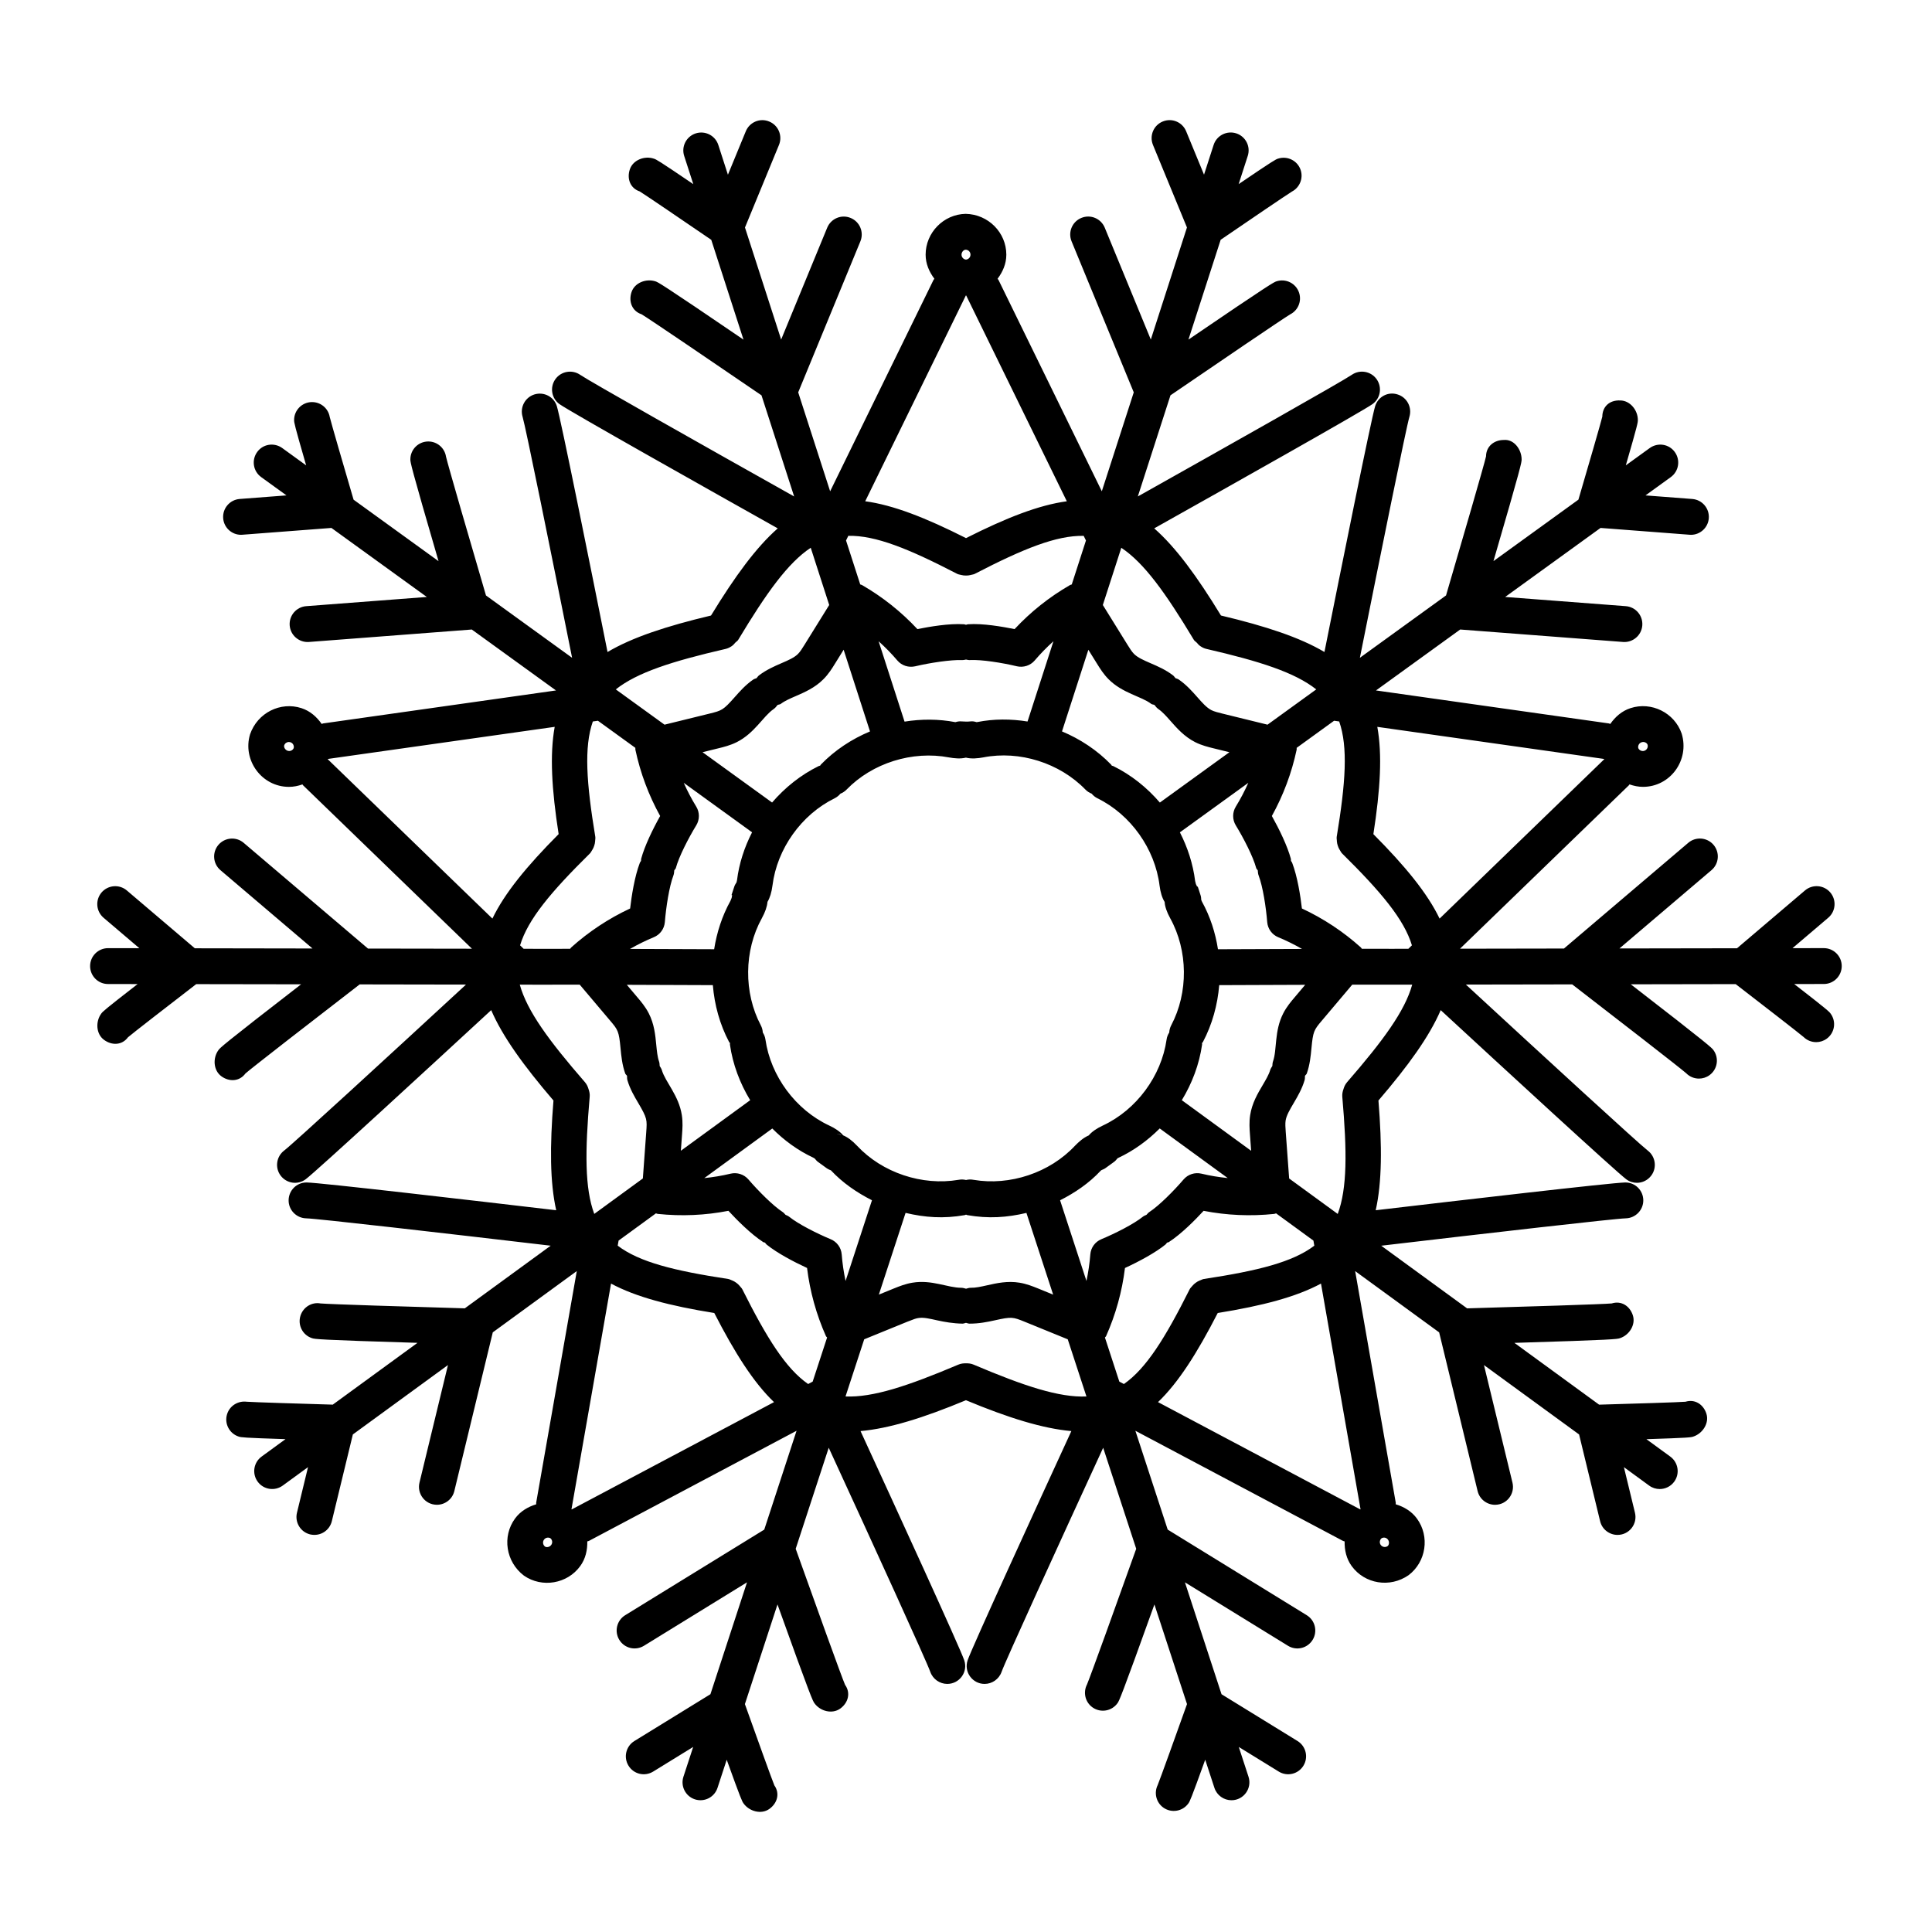 <?xml version="1.0" encoding="UTF-8"?>
<!-- Uploaded to: ICON Repo, www.svgrepo.com, Generator: ICON Repo Mixer Tools -->
<svg fill="#000000" width="800px" height="800px" version="1.1" viewBox="144 144 512 512" xmlns="http://www.w3.org/2000/svg">
 <path d="m573.17 395.35 24.395-20.754c2-1.699 2.242-4.695 0.543-6.703-1.699-1.988-4.703-2.246-6.699-0.539l-32.941 28.016-27.551 0.047 44.75-43.305c0.074-0.07 0.098-0.168 0.168-0.242 1.141 0.398 2.336 0.652 3.57 0.652 7.242 0 12.398-7.074 10.254-14.121-1.914-5.523-8.012-8.551-13.559-6.738-2.305 0.746-4.055 2.32-5.359 4.188-0.141-0.035-0.254-0.121-0.398-0.141l-61.691-8.738 22.316-16.148 43.156 3.301c2.578 0.199 4.898-1.73 5.102-4.383 0.199-2.617-1.758-4.902-4.379-5.106l-31.961-2.438 25.277-18.293 23.586 1.805c0.121 0.02 0.246 0.02 0.367 0.02 2.461 0 4.543-1.895 4.734-4.391 0.199-2.617-1.758-4.902-4.379-5.106l-12.395-0.949 6.707-4.852c2.125-1.539 2.598-4.512 1.059-6.637-1.535-2.144-4.504-2.598-6.637-1.066l-6.348 4.594c3.141-10.824 3.188-11.34 3.191-11.984 0.023-2.617-2.043-5.199-4.668-5.219-2.875-0.129-4.727 1.66-4.75 4.289-0.301 1.336-3.894 13.691-6.332 22l-22.516 16.293c7.43-25.453 7.461-26.195 7.465-26.934 0.008-2.637-2.019-5.441-4.719-5.172-2.613 0-4.695 1.719-4.711 4.336-0.41 1.93-6.394 22.512-10.602 36.863l-22.832 16.523c5.547-27.77 12.301-61.121 13.125-63.859 0.758-2.508-0.648-5.172-3.152-5.934-2.512-0.816-5.148 0.602-5.926 3.109-1.035 3.328-9.164 43.77-13.438 65.152-6.523-3.867-15.539-6.844-27.422-9.672-6.367-10.434-11.988-18.086-17.688-23.094 19.02-10.672 54.973-30.902 57.824-32.914 2.137-1.512 2.633-4.457 1.129-6.602-1.512-2.137-4.469-2.656-6.617-1.16-2.352 1.625-31.98 18.359-56.68 32.219l8.652-26.805c12.176-8.324 29.594-20.168 31.711-21.445 2.078-1.039 3.129-3.473 2.371-5.746-0.828-2.481-3.492-3.832-6.012-3.008-0.672 0.227-1.387 0.492-23.309 15.434l8.539-26.449c7.012-4.797 17.402-11.863 18.906-12.789 2.027-1.066 3.039-3.481 2.289-5.719-0.836-2.488-3.523-3.805-6.019-2.988-0.605 0.203-1.082 0.406-10.41 6.742l2.414-7.477c0.809-2.496-0.562-5.172-3.059-5.977-2.5-0.797-5.176 0.566-5.984 3.062l-2.547 7.887-4.738-11.504c-1.004-2.434-3.769-3.594-6.207-2.582-2.426 0.992-3.582 3.769-2.586 6.199l9.008 21.883-9.578 29.699-12.207-29.648c-1.004-2.434-3.773-3.594-6.207-2.582-2.426 0.992-3.582 3.769-2.586 6.199l16.48 40.023-8.465 26.219-27.367-55.977c-0.066-0.133-0.184-0.215-0.262-0.34 1.367-1.816 2.324-3.961 2.324-6.383 0-5.848-4.758-10.703-10.785-10.824-5.848 0.121-10.602 4.977-10.602 10.824 0 2.422 0.957 4.57 2.328 6.387-0.074 0.125-0.191 0.203-0.258 0.336l-27.375 55.98-8.465-26.219 16.48-40.02c0.996-2.434-0.156-5.207-2.586-6.199-2.422-1.012-5.203 0.148-6.207 2.582l-12.207 29.641-9.586-29.691 9.012-21.883c0.996-2.422-0.156-5.207-2.586-6.199-2.426-1.02-5.203 0.148-6.207 2.582l-4.738 11.512-2.547-7.891c-0.809-2.496-3.473-3.863-5.984-3.062-2.496 0.809-3.867 3.481-3.059 5.977l2.414 7.473c-9.324-6.332-9.797-6.535-10.406-6.738-2.484-0.863-5.578 0.324-6.41 2.812-0.836 2.488 0.113 5.012 2.598 5.848 1.176 0.699 11.832 7.945 18.98 12.836l8.539 26.449c-21.922-14.945-22.637-15.211-23.309-15.438-2.516-0.816-5.543 0.363-6.367 2.852-0.832 2.496 0.156 5.031 2.648 5.859 1.711 0.988 19.449 13.047 31.801 21.488l8.652 26.801c-24.695-13.859-54.328-30.59-56.676-32.219-2.148-1.496-5.113-0.977-6.617 1.16-1.504 2.144-1.008 5.086 1.129 6.602 2.852 2.016 38.801 22.242 57.816 32.914-5.699 5.008-11.316 12.66-17.68 23.094-11.887 2.828-20.902 5.805-27.426 9.672-4.269-21.387-12.395-61.828-13.434-65.152-0.773-2.508-3.434-3.871-5.922-3.117-2.5 0.77-3.914 3.426-3.156 5.934 0.82 2.734 7.574 36.09 13.121 63.867l-22.824-16.52c-4.152-14.16-10.031-34.375-10.59-36.781-0.348-2.285-2.32-4.027-4.695-4.027h-0.047c-2.629 0.027-4.734 2.172-4.707 4.801 0.008 0.703 0.039 1.465 7.469 26.918l-22.516-16.293c-2.391-8.148-5.898-20.199-6.32-21.922-0.379-2.246-2.336-3.945-4.684-3.945h-0.043c-2.621 0.02-4.734 2.172-4.711 4.789 0.004 0.645 0.051 1.16 3.191 11.984l-6.348-4.598c-2.141-1.531-5.102-1.078-6.637 1.066-1.539 2.125-1.066 5.098 1.059 6.637l6.707 4.852-12.395 0.949c-2.617 0.203-4.578 2.488-4.379 5.106 0.191 2.496 2.273 4.391 4.734 4.391 0.121 0 0.246 0 0.367-0.02l23.586-1.801 25.281 18.293-31.961 2.438c-2.617 0.203-4.578 2.488-4.379 5.106 0.203 2.648 2.523 4.578 5.102 4.383l43.156-3.301 22.316 16.148-61.695 8.738c-0.145 0.02-0.258 0.109-0.398 0.141-1.305-1.863-3.051-3.438-5.359-4.188-5.566-1.801-11.648 1.215-13.621 6.926-2.059 6.797 3.035 13.934 10.312 13.934 1.23 0 2.426-0.25 3.57-0.652 0.066 0.074 0.094 0.172 0.168 0.242l44.75 43.305-27.551-0.043-32.941-28.016c-1.996-1.707-4.996-1.449-6.699 0.539-1.699 2.004-1.457 5.004 0.543 6.703l24.395 20.754-31.188-0.051-18.02-15.328c-1.996-1.699-4.996-1.449-6.699 0.539-1.699 2.004-1.457 5.004 0.543 6.703l9.473 8.062c-4.898-0.008-3.414-0.004-8.293-0.012-2.621 0-4.75 2.125-4.754 4.742-0.004 2.629 2.121 4.762 4.742 4.762l7.848 0.012c-8.91 6.91-9.25 7.301-9.633 7.82-1.551 2.102-1.395 5.398 0.719 6.957 2.117 1.562 4.809 1.441 6.359-0.676 1.031-0.902 11.223-8.801 18.078-14.082l27.801 0.043c-21.004 16.238-21.465 16.832-21.902 17.434-1.551 2.117-1.352 5.383 0.766 6.934 2.133 1.555 4.84 1.379 6.383-0.734 1.473-1.324 18.438-14.48 30.277-23.609l28.176 0.047c-20.812 19.215-45.898 42.25-48.18 43.977-2.086 1.578-2.512 4.559-0.938 6.656 1.578 2.09 4.519 2.527 6.625 0.965 2.797-2.086 33.145-30.035 49.168-44.824 3.004 6.965 8.551 14.676 16.504 23.953-0.984 12.18-0.938 21.676 0.727 29.078-21.66-2.547-62.629-7.316-66.121-7.359h-0.059c-2.59 0-4.688 2.078-4.734 4.668-0.047 2.617 2.051 4.781 4.668 4.836 2.856 0.059 36.656 3.941 64.781 7.25l-22.758 16.602c-14.734-0.426-35.766-1.078-38.242-1.297-2.297-0.426-4.566 0.957-5.301 3.231-0.805 2.508 0.57 5.18 3.074 5.977 0.707 0.234 1.426 0.434 27.93 1.234l-22.449 16.375c-8.484-0.246-21.027-0.637-22.793-0.77-2.262-0.297-4.492 1.012-5.211 3.269-0.793 2.496 0.586 5.172 3.086 5.969 0.629 0.203 1.125 0.316 12.387 0.676l-6.332 4.621c-2.121 1.551-2.59 4.519-1.039 6.648 1.547 2.121 4.516 2.578 6.637 1.039l6.703-4.891-2.93 12.086c-0.617 2.555 0.945 5.125 3.5 5.746 2.758 0.613 5.16-1.105 5.738-3.5l5.574-22.996 25.203-18.387-7.547 31.152c-0.719 2.969 1.512 5.875 4.621 5.875 2.144 0 4.09-1.457 4.613-3.629l10.191-42.066 22.262-16.238-10.762 61.379c-0.027 0.145 0.023 0.281 0.012 0.426-2.176 0.664-4.211 1.84-5.633 3.801-3.434 4.715-2.445 11.438 2.375 15.105 4.793 3.324 11.504 2.184 14.922-2.535 1.426-1.957 1.914-4.258 1.871-6.535 0.137-0.059 0.281-0.051 0.41-0.121l55.047-29.199-8.562 26.195-36.855 22.684c-2.234 1.375-2.93 4.309-1.555 6.535 1.363 2.246 4.289 2.941 6.539 1.559l27.301-16.809-9.695 29.652-20.156 12.406c-2.234 1.375-2.93 4.309-1.555 6.535 1.375 2.246 4.285 2.941 6.539 1.559l10.602-6.527-2.582 7.891c-0.816 2.496 0.543 5.18 3.039 5.996 2.527 0.812 5.184-0.57 5.992-3.043l2.438-7.453c3.812 10.586 4.074 11.027 4.441 11.547 1.516 2.148 4.699 3.012 6.828 1.512 2.148-1.512 2.875-4.113 1.359-6.266-0.539-1.246-4.898-13.379-7.809-21.539l8.637-26.41c8.945 24.961 9.359 25.578 9.797 26.18 1.527 2.125 4.688 2.957 6.832 1.422 2.129-1.531 2.816-4.16 1.285-6.293-0.809-1.801-8.066-21.98-13.09-36.059l8.754-26.777c11.836 25.727 25.977 56.68 26.914 59.383 0.688 1.957 2.535 3.203 4.508 3.203 3.207 0 5.551-3.152 4.496-6.258-1.121-3.32-18.391-40.973-27.488-60.746 7.578-0.68 16.594-3.457 27.934-8.18 11.344 4.723 20.359 7.504 27.938 8.18-9.098 19.773-26.367 57.426-27.492 60.746-1.055 3.109 1.301 6.258 4.496 6.258 1.973 0 3.82-1.242 4.508-3.203 0.941-2.703 15.082-33.652 26.918-59.379l8.758 26.773c-4.957 13.887-12.086 33.707-13.051 35.973-1.066 2.07-0.488 4.66 1.461 6.051 2.18 1.543 5.125 0.996 6.633-1.113 0.426-0.594 0.832-1.207 9.781-26.16l8.637 26.406c-2.856 8.008-7.106 19.836-7.773 21.461-1.016 2.07-0.41 4.621 1.527 5.988 2.148 1.504 5.109 0.996 6.625-1.152 0.367-0.52 0.629-0.961 4.445-11.555l2.441 7.461c0.656 2.004 2.516 3.277 4.516 3.277 3.246 0 5.519-3.168 4.516-6.231l-2.578-7.887 10.594 6.523c2.234 1.383 5.164 0.688 6.539-1.559 1.375-2.227 0.676-5.16-1.555-6.535l-20.148-12.402-9.699-29.656 27.301 16.809c2.242 1.383 5.16 0.688 6.539-1.559 1.375-2.227 0.676-5.16-1.555-6.535l-36.852-22.688-8.566-26.191 55.043 29.199c0.133 0.07 0.277 0.066 0.41 0.121-0.043 2.277 0.445 4.578 1.867 6.531 3.438 4.731 10.133 5.871 15.098 2.406 4.652-3.535 5.641-10.258 2.211-14.973-1.422-1.961-3.457-3.141-5.637-3.805-0.012-0.145 0.035-0.277 0.012-0.418l-10.758-61.375 22.258 16.234 10.195 42.066c0.523 2.172 2.469 3.629 4.613 3.629 3.106 0 5.344-2.898 4.621-5.875l-7.551-31.152 25.207 18.387 5.574 22.992c0.523 2.172 2.469 3.629 4.613 3.629 3.106 0 5.344-2.898 4.621-5.875l-2.93-12.078 6.695 4.887c0.844 0.613 1.824 0.91 2.793 0.91 1.465 0 2.914-0.676 3.844-1.949 1.551-2.125 1.082-5.098-1.039-6.648l-6.328-4.617c11.262-0.359 11.758-0.473 12.387-0.676 2.5-0.797 4.309-3.566 3.512-6.062-0.797-2.508-3.062-3.945-5.547-3.184-1.367 0.133-14.234 0.531-22.887 0.777l-22.449-16.375c26.508-0.801 27.227-1 27.934-1.234 2.5-0.797 4.262-3.566 3.457-6.062-0.809-2.496-3.062-3.953-5.594-3.156-1.969 0.207-23.395 0.879-38.336 1.305l-22.758-16.602c28.125-3.309 61.934-7.191 64.785-7.254 2.617-0.055 4.715-2.219 4.668-4.836-0.047-2.59-2.144-4.668-4.734-4.668h-0.059c-3.492 0.043-44.461 4.812-66.121 7.359 1.664-7.398 1.711-16.895 0.727-29.078 7.953-9.277 13.5-16.984 16.5-23.953 16.023 14.789 46.371 42.734 49.176 44.824 0.844 0.633 1.832 0.938 2.816 0.938 1.438 0 2.863-0.66 3.801-1.914 1.574-2.09 1.141-5.07-0.941-6.648-2.281-1.738-27.367-24.766-48.18-43.977l28.176-0.047c11.672 9 28.324 21.91 30.207 23.543 0.91 0.938 2.144 1.422 3.387 1.422 0.977 0 1.953-0.297 2.805-0.918 2.117-1.551 2.574-4.519 1.027-6.637-0.441-0.602-0.902-1.195-21.902-17.434l27.801-0.047c6.723 5.184 16.656 12.875 18.012 14.027 0.906 0.883 2.102 1.348 3.32 1.348 0.98 0 1.973-0.305 2.82-0.93 2.113-1.559 2.559-4.539 0.992-6.648-0.383-0.52-0.723-0.91-9.633-7.82l7.848-0.012c2.621 0 4.75-2.137 4.742-4.762-0.004-2.617-2.129-4.742-4.754-4.742h-0.008l-8.285 0.012 9.473-8.062c2-1.699 2.242-4.695 0.543-6.703-1.699-1.988-4.703-2.238-6.699-0.539l-18.02 15.328zm-72.18 35.438c-0.477 0.551-0.773 1.184-0.957 1.84-0.238 0.641-0.371 1.324-0.309 2.051 1.27 14.551 1.312 24.238-1.211 31.027l-12.875-9.395-0.906-12.352c-0.082-1.125-0.156-2.18-0.031-2.988 0.434-2.797 3.699-6.18 5.027-10.703 0.113-0.387 0.086-0.766 0.102-1.152 0.137-0.238 0.391-0.367 0.484-0.633 0.82-2.32 1.039-4.633 1.234-6.676 0.422-4.438 0.637-4.844 2.793-7.371l8.02-9.496 10.918 0.008 4.973-0.008c-1.941 6.984-7.672 14.809-17.262 25.848zm-37.938 52.152c-0.352 0.055-0.641 0.227-0.961 0.348-0.051 0.016-0.094 0.035-0.145 0.051-0.383 0.16-0.73 0.344-1.051 0.594-0.348 0.234-0.637 0.52-0.918 0.844-0.02 0.027-0.043 0.051-0.062 0.078-0.223 0.27-0.48 0.496-0.645 0.82-6.492 12.949-11.512 20.992-17.426 25.105l-1.211-0.641-3.816-11.688c0.082-0.141 0.238-0.203 0.305-0.355 2.562-5.766 4.242-11.828 5.008-18.066 3.684-1.699 8.008-4.012 10.734-6.219 0.176-0.141 0.266-0.34 0.414-0.5 0.148-0.078 0.324-0.047 0.465-0.141 3.332-2.164 6.996-5.867 9.223-8.289 6.148 1.199 12.445 1.477 18.738 0.816 0.172-0.02 0.309-0.109 0.473-0.145l9.895 7.219 0.234 1.348c-5.734 4.356-14.934 6.644-29.254 8.82zm-61.012 22.707c-0.672-0.289-1.363-0.375-2.043-0.348-0.68-0.027-1.371 0.062-2.043 0.348-13.445 5.695-22.648 8.727-29.883 8.43l4.953-15.148c12.547-5.106 13.109-5.426 14.301-5.629 1.355-0.25 3.043 0.156 5 0.594 2.012 0.445 4.293 0.836 6.742 0.883 0.332-0.008 0.621-0.141 0.93-0.215 0.312 0.074 0.598 0.207 0.93 0.215 2.481 0.008 4.738-0.438 6.738-0.883 4.422-0.988 4.785-0.875 7.859 0.371l11.441 4.664 4.957 15.152c-7.231 0.305-16.434-2.731-29.883-8.434zm-61.316-19.969c-0.164-0.324-0.422-0.551-0.641-0.82-0.02-0.027-0.043-0.055-0.062-0.082-0.277-0.324-0.566-0.605-0.91-0.84-0.324-0.254-0.68-0.438-1.066-0.602-0.039-0.016-0.078-0.031-0.117-0.043-0.32-0.125-0.617-0.301-0.973-0.355-14.32-2.176-23.52-4.465-29.258-8.82l0.238-1.352 9.891-7.215c0.164 0.035 0.305 0.129 0.473 0.145 6.285 0.66 12.57 0.391 18.738-0.816 2.234 2.414 5.898 6.125 9.223 8.289 0.145 0.094 0.316 0.062 0.469 0.141 0.148 0.16 0.238 0.359 0.414 0.5 2.731 2.211 7.051 4.519 10.734 6.219 0.766 6.238 2.445 12.301 5.008 18.066 0.066 0.152 0.227 0.215 0.305 0.355l-3.824 11.691-1.203 0.641c-5.922-4.106-10.941-12.148-17.438-25.102zm-40.449-51c0.062-0.727-0.07-1.41-0.305-2.047-0.184-0.656-0.48-1.289-0.957-1.844-9.594-11.043-15.324-18.863-17.266-25.844l4.988 0.008 10.898-0.008 8.039 9.512c2.078 2.445 2.356 2.816 2.777 7.352 0.195 2.043 0.418 4.356 1.238 6.676 0.094 0.262 0.348 0.391 0.48 0.625 0.016 0.387-0.012 0.77 0.102 1.156 0.691 2.359 1.875 4.356 2.918 6.117 2.336 3.969 2.309 4.387 2.074 7.613l-0.898 12.309-12.879 9.395c-2.519-6.781-2.477-16.473-1.211-31.02zm0.039-64.488c0.258-0.254 0.395-0.57 0.586-0.863 0.02-0.031 0.039-0.059 0.059-0.09 0.223-0.363 0.398-0.727 0.516-1.125 0.141-0.387 0.207-0.785 0.242-1.203 0-0.039 0.004-0.074 0.004-0.113 0.02-0.348 0.098-0.684 0.039-1.043-2.359-14.293-3.023-23.75-0.656-30.555l1.352-0.191 9.922 7.18c0.016 0.168-0.027 0.332 0.008 0.5 1.312 6.164 3.519 12.059 6.562 17.562-1.98 3.535-4.121 7.957-5.031 11.336-0.051 0.191-0.008 0.375-0.035 0.562-0.09 0.168-0.234 0.293-0.305 0.477-1.422 3.715-2.203 8.867-2.586 12.133-5.691 2.656-10.941 6.125-15.637 10.34-0.113 0.102-0.16 0.238-0.262 0.348l-8.348 0.004-3.973-0.008-0.945-0.918c2.082-6.894 8.176-14.156 18.488-24.332zm48.676-38.258c0.438-0.305 0.766-0.699 1.066-1.105 0.281-0.137 0.609-0.098 0.867-0.297 1.012-0.781 2.434-1.402 3.941-2.051 2.391-1.039 5.102-2.211 7.352-4.484 1.352-1.348 2.269-2.832 3.09-4.16l2.266-3.648 6.988 21.648c-4.844 2.027-9.316 4.957-13.02 8.781-0.086 0.086-0.113 0.203-0.191 0.293-0.121 0.047-0.246 0.039-0.363 0.094-4.781 2.348-8.953 5.699-12.375 9.672l-18.426-13.336 4.16-1.023c1.406-0.344 3.16-0.77 4.91-1.645 4.754-2.402 6.992-6.859 9.734-8.738zm48.676-35.859c0.324 0.168 0.672 0.199 1.008 0.285 0.02 0.008 0.039 0.012 0.055 0.016 0.434 0.105 0.855 0.168 1.289 0.152 0.398 0.012 0.785-0.047 1.188-0.141 0.051-0.016 0.098-0.023 0.145-0.039 0.328-0.086 0.664-0.113 0.98-0.273 12.867-6.664 21.656-10.215 28.859-10.066l0.598 1.227-3.762 11.652c-0.156 0.066-0.32 0.074-0.469 0.16-5.469 3.156-10.398 7.074-14.68 11.668-3.238-0.641-8.402-1.559-12.336-1.281-0.195 0.012-0.355 0.105-0.539 0.141-0.188-0.031-0.348-0.129-0.539-0.141-3.961-0.262-9.109 0.641-12.344 1.281-4.285-4.594-9.207-8.512-14.672-11.668-0.152-0.09-0.32-0.094-0.477-0.164l-3.762-11.652 0.602-1.234c7.203-0.148 15.992 3.41 28.855 10.078zm37.07 23.84c0.805 1.289 1.711 2.746 3.031 4.074 3.719 3.75 8.68 4.519 11.316 6.543 0.258 0.195 0.582 0.156 0.863 0.293 0.301 0.406 0.629 0.805 1.066 1.109 1.059 0.723 2.086 1.883 3.176 3.117 1.723 1.957 3.676 4.168 6.562 5.637 1.723 0.863 3.477 1.289 4.883 1.633l4.172 1.027-18.43 13.34c-3.422-3.981-7.59-7.332-12.367-9.676-0.117-0.059-0.246-0.047-0.367-0.094-0.078-0.094-0.105-0.207-0.191-0.293-3.703-3.824-8.176-6.762-13.008-8.793l6.984-21.633zm62.812 15.09 1.352 0.191c2.367 6.805 1.703 16.262-0.656 30.555-0.059 0.352 0.02 0.68 0.035 1.02 0 0.055 0.004 0.109 0.004 0.164 0.035 0.402 0.102 0.781 0.234 1.156 0.117 0.414 0.301 0.789 0.531 1.164 0.012 0.02 0.023 0.039 0.039 0.055 0.191 0.297 0.332 0.617 0.594 0.875 10.312 10.176 16.406 17.438 18.492 24.336l-0.945 0.918-3.953 0.008-8.363-0.004c-0.102-0.109-0.148-0.246-0.258-0.348-4.691-4.215-9.941-7.688-15.637-10.34-0.379-3.269-1.164-8.41-2.59-12.133-0.07-0.184-0.215-0.309-0.305-0.477-0.027-0.188 0.016-0.371-0.035-0.562-0.91-3.379-3.051-7.797-5.031-11.336 3.051-5.516 5.254-11.41 6.566-17.562 0.035-0.172-0.012-0.332 0.008-0.5zm-48.98 130.21c-0.301 0.195-0.496 0.477-0.738 0.723-0.32 0.156-0.656 0.258-0.941 0.492-2.445 1.977-7.438 4.484-11.027 5.977-1.652 0.688-2.781 2.238-2.918 4.027-0.184 2.375-0.531 4.719-1.023 7.035l-6.988-21.379c3.969-2.012 7.672-4.531 10.715-7.789 0.031-0.031 0.16-0.137 0.223-0.191 0.477-0.172 0.938-0.41 1.359-0.746l1.922-1.391c0.406-0.273 0.699-0.637 0.992-0.996 0.07-0.043 0.156-0.094 0.164-0.098 4.141-1.934 7.84-4.633 11.027-7.828l18.023 13.148c-2.336-0.238-4.672-0.613-6.961-1.168-1.742-0.41-3.57 0.176-4.731 1.531-2.547 2.973-6.481 6.945-9.098 8.652zm-47.355 20.062c-0.398 0-0.801 0.129-1.199 0.246-0.398-0.105-0.789-0.234-1.219-0.246-3.715 0-7.805-2.207-13-1.348-1.852 0.305-3.449 0.945-4.926 1.539l-3.965 1.617 7.082-21.656c5.16 1.219 10 1.582 15.676 0.594 0.125-0.02 0.219-0.102 0.34-0.133 0.121 0.031 0.215 0.109 0.34 0.133 5.66 0.984 10.5 0.629 15.672-0.586l7.082 21.652-4.055-1.656c-1.402-0.559-2.988-1.199-4.848-1.504-3.18-0.527-6.059 0.121-8.59 0.688-1.598 0.359-3.051 0.688-4.391 0.66zm-34.152-8.84c-0.141-1.793-1.266-3.344-2.918-4.027-3.594-1.496-8.582-4-11.027-5.977-0.289-0.234-0.625-0.336-0.941-0.492-0.242-0.246-0.438-0.527-0.738-0.723-2.609-1.699-6.543-5.672-9.098-8.652-1.164-1.355-3.004-1.941-4.727-1.531-2.305 0.559-4.629 0.934-6.969 1.176l18.02-13.145c3.152 3.168 6.797 5.832 10.859 7.727 0.07 0.035 0.262 0.16 0.398 0.242 0.281 0.336 0.547 0.684 0.93 0.938l1.934 1.402c0.434 0.348 0.91 0.602 1.41 0.773 3.117 3.332 6.875 5.898 10.887 7.938l-6.996 21.391c-0.492-2.316-0.84-4.664-1.023-7.039zm-42.367-36.91c-0.812-5.258-4.359-8.738-5.305-11.949-0.117-0.406-0.355-0.73-0.566-1.074-0.031-0.402-0.031-0.809-0.172-1.207-0.426-1.199-0.574-2.746-0.734-4.383-0.246-2.59-0.523-5.531-2-8.402-0.902-1.746-2.117-3.176-2.988-4.195l-2.812-3.332 22.793 0.086c0.43 5.234 1.832 10.391 4.32 15.094 0.055 0.105 0.172 0.145 0.23 0.242 0.008 0.137-0.043 0.266-0.023 0.406 0.754 5.273 2.652 10.273 5.367 14.754l-18.371 13.398 0.312-4.269c0.109-1.453 0.246-3.262-0.051-5.168zm40.488-83.973c0.617-0.305 1.125-0.73 1.539-1.227 0.602-0.242 1.168-0.594 1.648-1.094 6.812-7.019 17.426-10.359 27.148-8.504 1.348 0.242 2.977 0.418 4.453 0.055 1.488 0.363 3.188 0.195 4.606-0.066 9.613-1.895 20.242 1.484 27.059 8.512 0.48 0.5 1.051 0.859 1.656 1.098 0.414 0.492 0.922 0.918 1.535 1.223 8.797 4.309 15.258 13.375 16.469 23.133 0.23 1.801 0.668 3.238 1.328 4.309 0.098 1.273 0.594 2.719 1.496 4.363 4.738 8.566 4.84 19.707 0.262 28.367-0.324 0.613-0.484 1.262-0.527 1.91-0.348 0.543-0.598 1.156-0.695 1.844-1.383 9.699-8.012 18.648-16.871 22.789-1.68 0.781-2.938 1.66-3.769 2.637-1.41 0.594-2.648 1.719-3.644 2.738-6.691 7.156-17.234 10.668-26.895 9.023-0.684-0.137-1.348-0.102-1.973 0.051-0.625-0.152-1.289-0.188-1.977-0.051-9.648 1.645-20.211-1.867-26.906-9.031-1.266-1.348-2.481-2.254-3.652-2.738-0.828-0.977-2.074-1.855-3.742-2.629-8.871-4.141-15.5-13.09-16.883-22.789-0.098-0.684-0.352-1.301-0.695-1.844-0.043-0.648-0.203-1.293-0.527-1.906-4.578-8.66-4.473-19.801 0.27-28.387 0.895-1.633 1.391-3.082 1.496-4.336 0.648-1.078 1.086-2.523 1.324-4.344 1.207-9.719 7.668-18.789 16.469-23.105zm33.777-36.633c0.371 0.031 0.699-0.078 1.047-0.129 0.344 0.051 0.668 0.16 1.039 0.129 3.062-0.156 8.484 0.707 12.445 1.652 1.719 0.391 3.555-0.176 4.715-1.539 1.547-1.816 3.211-3.512 4.969-5.098l-6.867 21.27c-4.41-0.711-8.918-0.723-13.293 0.141-0.043 0.008-0.156 0.016-0.23 0.023-0.52-0.168-1.062-0.262-1.602-0.191l-0.754 0.055c-0.176-0.016-0.418-0.016-0.609-0.012l-0.984-0.043c-0.574-0.062-1.125 0.035-1.648 0.199-4.477-0.859-9.035-0.852-13.473-0.141l-6.875-21.297c1.762 1.586 3.426 3.281 4.973 5.098 1.156 1.363 2.977 1.93 4.715 1.539 3.824-0.914 9.41-1.766 12.434-1.656zm1.223 25.805 0.062 0.004c-0.016 0.004-0.051 0.027-0.066 0.031zm52.547 38.434c0.047 0.07 0.121 0.102 0.172 0.168l-0.031 0.012c-0.027-0.047-0.137-0.129-0.156-0.172zm-86.902 61.391 0.008-0.016c0.414 0.031 0.75 0.07 1.004 0.137l-0.055 0.055c-0.316-0.078-0.637-0.156-0.957-0.176zm1.48 0.277c-0.027-0.012-0.051-0.004-0.078-0.016-0.023-0.016-0.031-0.023-0.055-0.039 0.035 0.016 0.113 0.031 0.141 0.043zm119.78-36.52c-0.941 1.105-2.113 2.488-3 4.215-2.445 4.738-1.613 9.645-2.731 12.773-0.141 0.398-0.137 0.801-0.172 1.203-0.211 0.348-0.449 0.672-0.57 1.078-0.363 1.227-1.152 2.562-1.988 3.984-1.328 2.238-2.828 4.781-3.32 7.957-0.289 1.867-0.168 3.594-0.051 5.18l0.312 4.273-18.375-13.406c2.727-4.484 4.621-9.48 5.375-14.75 0.02-0.141-0.031-0.266-0.023-0.406 0.062-0.098 0.176-0.137 0.23-0.242 2.492-4.707 3.894-9.871 4.332-15.094l22.781-0.086zm-15.59-45.578c2.039 3.324 4.602 8.289 5.41 11.324 0.07 0.258 0.312 0.387 0.418 0.621 0.035 0.449 0.055 0.902 0.227 1.344 1.117 2.926 1.965 8.449 2.273 12.348 0.145 1.781 1.273 3.332 2.926 4.012 2.176 0.898 4.277 1.938 6.305 3.106l-22.281 0.082c-0.688-4.41-2.07-8.699-4.238-12.617-0.035-0.074-0.121-0.297-0.191-0.453-0.031-0.426-0.039-0.852-0.191-1.273l-0.742-2.293-0.172 0.047c-0.105-0.238-0.148-0.398-0.309-0.672-0.105-0.391-0.199-0.809-0.207-0.816-0.562-4.539-1.984-8.891-4.039-12.91l18.129-13.117c-0.965 2.16-2.062 4.266-3.312 6.301-0.934 1.523-0.934 3.445-0.004 4.969zm-128.19 1.84c-2.035 3.973-3.445 8.262-3.992 12.707-0.02 0.09-0.086 0.359-0.133 0.566-0.238 0.379-0.488 0.75-0.613 1.195l-0.707 2.152 0.172 0.062c-0.047 0.242-0.109 0.391-0.133 0.68-0.145 0.379-0.328 0.797-0.328 0.816-2.211 4-3.617 8.355-4.316 12.812l-22.301-0.082c2.027-1.164 4.129-2.207 6.309-3.106 1.652-0.676 2.781-2.227 2.926-4.012 0.312-3.898 1.156-9.43 2.269-12.348 0.168-0.441 0.191-0.895 0.227-1.344 0.105-0.234 0.352-0.363 0.418-0.621 0.812-3.035 3.375-8.004 5.41-11.324 0.93-1.523 0.93-3.445-0.004-4.965-1.25-2.031-2.348-4.141-3.312-6.301zm182.2 22.867c-3.227-6.715-9.086-13.879-17.547-22.379 1.848-11.855 2.379-21.102 1.043-28.43 0.965 0.137 61.066 8.641 60.098 8.504 0.012 0.035 0.02 0.07 0.035 0.105-0.023 0.02-0.051 0.027-0.074 0.047zm53.527-46.727c0.699-0.242 1.41 0.141 1.586 0.641 0.203 0.668-0.176 1.391-0.848 1.617-0.648 0.203-1.355-0.102-1.617-0.723-0.141-0.652 0.234-1.32 0.879-1.535zm-118.66-27.152c0.188 0.312 0.504 0.469 0.746 0.719 0.301 0.367 0.617 0.715 1.02 0.984 0.004 0.004 0.012 0.004 0.016 0.008 0.457 0.305 0.957 0.562 1.523 0.691 14.234 3.289 23.465 6.246 29.141 10.738l-12.914 9.348-12-2.949c-1.043-0.262-2.121-0.52-2.875-0.902-2.555-1.301-4.703-5.394-8.621-8.094-0.281-0.195-0.602-0.262-0.906-0.387-0.207-0.242-0.363-0.516-0.625-0.719-1.949-1.496-4.078-2.422-5.961-3.231-1.832-0.797-3.422-1.484-4.406-2.481-0.566-0.566-1.125-1.457-1.746-2.461l-6.504-10.488 4.894-15.164c6.031 4.008 11.691 11.871 19.219 24.387zm-60.465-103.38c0.719 0.008 1.281 0.594 1.281 1.316 0 0.676-0.523 1.242-1.188 1.309-0.664-0.066-1.188-0.633-1.188-1.309-0.004-0.715 0.574-1.309 1.094-1.316zm0.008 12.215c0.012-0.027 0.008-0.055 0.023-0.082h0.062 0.066c0.012 0.027 0.008 0.059 0.023 0.082l26.629 54.453c-7.383 0.992-16.012 4.352-26.715 9.762-10.703-5.414-19.328-8.773-26.715-9.766zm-41.066 66.766 4.898 15.172-6.527 10.516c-0.594 0.957-1.152 1.855-1.734 2.441-0.98 0.992-2.562 1.68-4.398 2.469-1.879 0.816-4.012 1.746-5.961 3.238-0.262 0.203-0.418 0.48-0.629 0.723-0.301 0.125-0.617 0.191-0.898 0.383-2.019 1.391-3.551 3.129-4.906 4.66-3.043 3.445-3.434 3.551-6.602 4.336l-11.988 2.949-12.914-9.348c5.676-4.496 14.906-7.453 29.141-10.738 0.566-0.133 1.062-0.391 1.523-0.691 0.004-0.004 0.012-0.004 0.016-0.008 0.402-0.27 0.719-0.613 1.02-0.984 0.242-0.254 0.559-0.406 0.746-0.719 7.523-12.523 13.188-20.391 19.215-24.398zm-138.62 53.801c-0.672-0.223-1.059-0.945-0.914-1.438 0.191-0.547 0.691-0.883 1.234-0.883 0.875 0 1.473 0.809 1.289 1.598-0.262 0.621-0.938 0.93-1.609 0.723zm10.637 2.273c0.012-0.039 0.023-0.07 0.035-0.105 23.316-3.301 62.543-8.852 60.098-8.504-1.336 7.328-0.805 16.57 1.043 28.426-8.461 8.504-14.324 15.668-17.551 22.383l-43.551-42.148c-0.023-0.023-0.055-0.027-0.074-0.051zm59.215 208.19c-0.422 0.594-1.227 0.707-1.648 0.438-0.566-0.438-0.691-1.254-0.27-1.828 0.426-0.594 1.195-0.691 1.727-0.363 0.504 0.445 0.59 1.207 0.191 1.754zm5.519-9.457c-0.023 0.012-0.039 0.039-0.062 0.051-0.035-0.027-0.07-0.055-0.105-0.082 0.004-0.031 0.023-0.051 0.031-0.082l10.465-59.691c6.559 3.535 15.512 5.891 27.359 7.797 5.461 10.641 10.453 18.48 15.832 23.617zm216.13 9.766c-0.59 0.41-1.398 0.27-1.82-0.305-0.395-0.547-0.305-1.309 0.195-1.754 0.586-0.363 1.328-0.203 1.73 0.363 0.418 0.57 0.293 1.387-0.105 1.695zm-7.164-9.797c-0.035 0.023-0.07 0.051-0.105 0.082-0.023-0.012-0.039-0.039-0.062-0.051l-53.516-28.391c5.375-5.137 10.367-12.977 15.828-23.617 11.848-1.91 20.805-4.258 27.363-7.797l10.461 59.691c0.004 0.031 0.023 0.055 0.031 0.082z"/>
</svg>